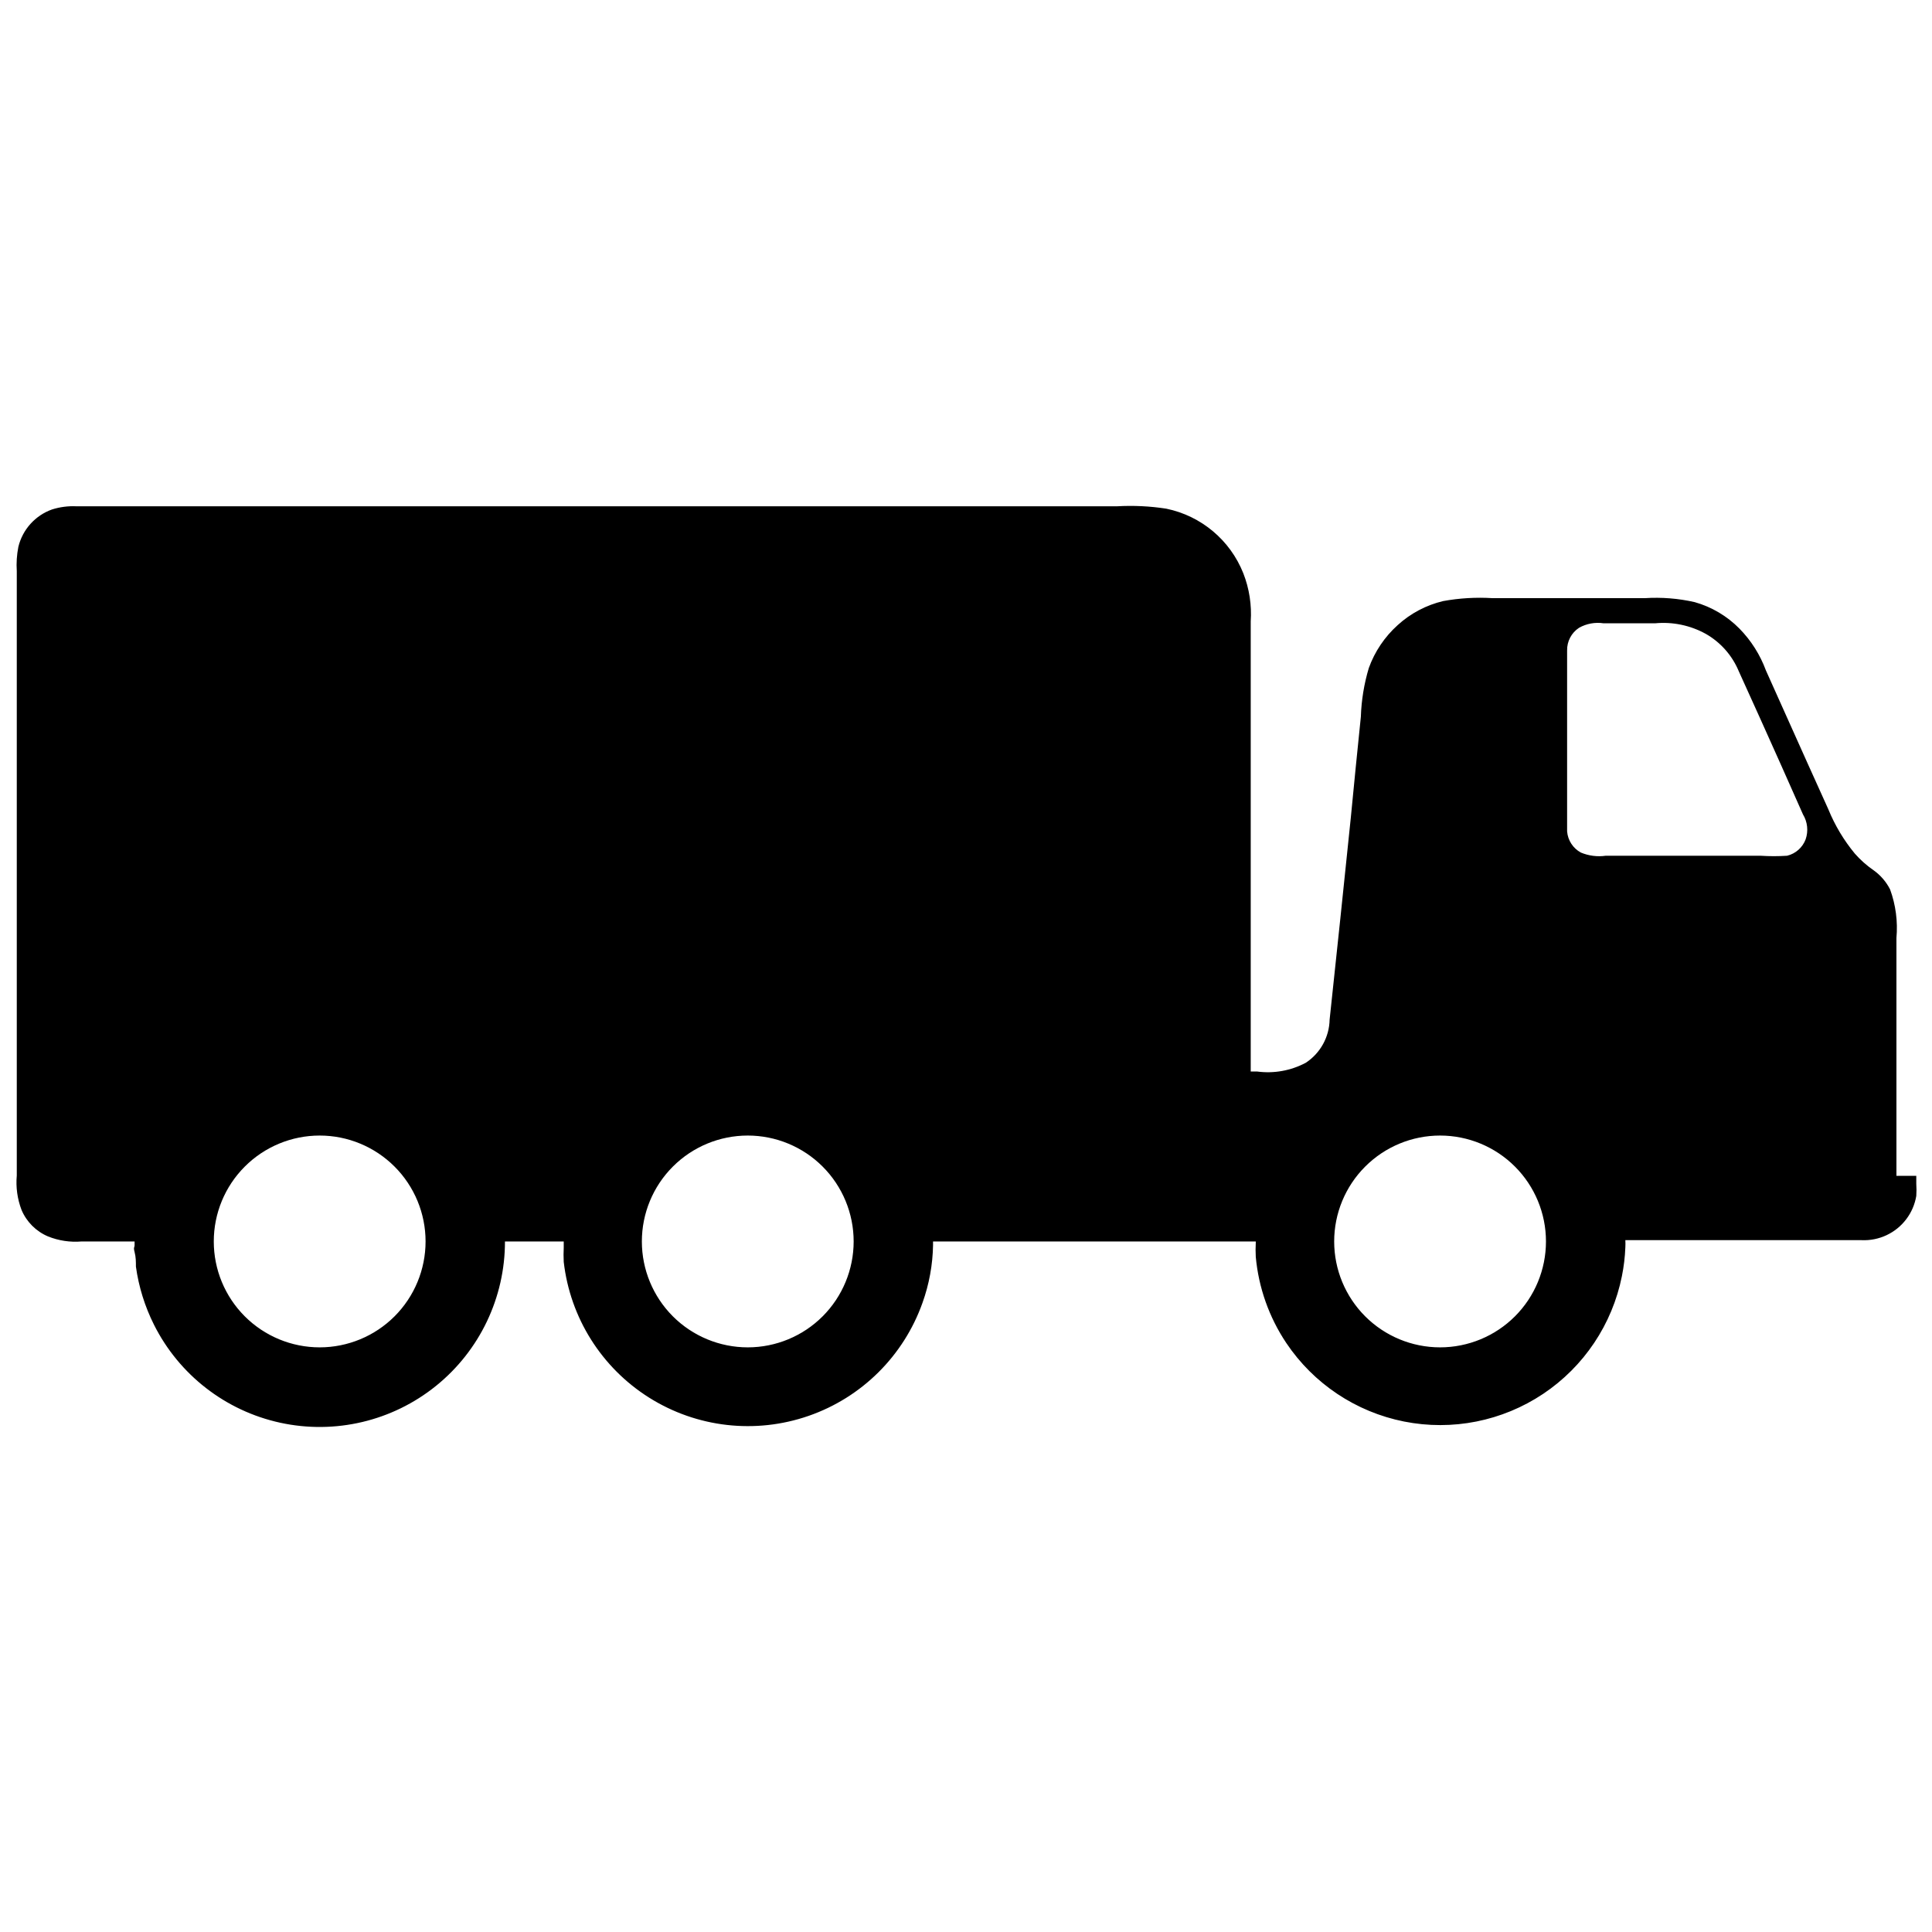 <?xml version="1.0" encoding="UTF-8"?>
<!-- The Best Svg Icon site in the world: iconSvg.co, Visit us! https://iconsvg.co -->
<svg width="800px" height="800px" version="1.1" viewBox="144 144 512 512" xmlns="http://www.w3.org/2000/svg">
 <defs>
  <clipPath id="a">
   <path d="m148.09 278h503.81v245h-503.81z"/>
  </clipPath>
 </defs>
 <g clip-path="url(#a)">
  <path d="m277.82 473c0.016 14.863-6.699 28.938-18.27 38.27-11.566 9.336-26.742 12.93-41.266 9.773-14.527-3.156-26.844-12.723-33.496-26.016-2.414-4.828-4.027-10.016-4.769-15.363 0-1.262 0-2.527-0.352-3.859-0.352-1.332 0-1.191 0-1.824v-0.98h-14.031c-3.031 0.254-6.086-0.199-8.91-1.336-3.16-1.336-5.68-3.852-7.016-7.016-1.109-2.902-1.543-6.023-1.262-9.121v-160.17c-0.141-2.16 0-4.328 0.422-6.453 1.117-4.586 4.465-8.305 8.91-9.891 2.082-0.66 4.269-0.945 6.453-0.844h275.79c4.359-0.246 8.734-0.035 13.051 0.633 9.254 1.906 16.926 8.34 20.414 17.117 1.59 4.059 2.258 8.422 1.965 12.77v119.27h1.684c4.441 0.598 8.957-0.211 12.91-2.316 3.859-2.539 6.223-6.816 6.316-11.434 1.914-17.867 3.785-35.688 5.609-53.461 0.844-8.91 1.754-17.82 2.668-26.801 0.145-4.375 0.852-8.715 2.106-12.91 1.57-4.363 4.199-8.266 7.644-11.367 3.414-3.121 7.57-5.316 12.07-6.383 4.301-0.781 8.684-1.039 13.047-0.773h40.414c4.422-0.281 8.863 0.07 13.188 1.055 4.496 1.266 8.582 3.688 11.859 7.016 3.094 3.156 5.484 6.934 7.016 11.086l11.016 24.555 5.543 12.277h-0.004c1.734 4.238 4.098 8.188 7.016 11.715 1.473 1.676 3.148 3.16 4.984 4.422 1.832 1.309 3.324 3.043 4.348 5.051 1.508 4.125 2.082 8.535 1.684 12.91v62.301 0.703h5.262v2.106-0.004c0.074 1.074 0.074 2.152 0 3.227-0.375 2.246-1.289 4.363-2.664 6.176-2.781 3.668-7.188 5.742-11.789 5.543h-62.16-0.492 0.004c0.035 0.629 0.035 1.262 0 1.895-0.098 2.57-0.402 5.125-0.914 7.644-2.555 12.762-10.07 23.984-20.891 31.207-10.824 7.223-24.07 9.855-36.832 7.32-12.766-2.539-24-10.035-31.238-20.844-4.547-6.812-7.32-14.648-8.066-22.805-0.07-1.262-0.07-2.523 0-3.789v-0.277h-85.035-0.492v0.91h0.004c-0.086 5.242-1.035 10.434-2.809 15.367-4.996 14.043-16.098 25.059-30.184 29.941-14.082 4.887-29.621 3.109-42.242-4.832-12.617-7.938-20.945-21.176-22.641-35.984-0.066-1.262-0.066-2.527 0-3.789v-0.91-0.703zm281.48-156.59v40.902 7.016c0.188 2.367 1.562 4.481 3.648 5.609 2.082 0.871 4.363 1.16 6.594 0.844h41.043c2.336 0.152 4.68 0.152 7.016 0 2.258-0.547 4.098-2.176 4.914-4.352 0.758-2.191 0.504-4.609-0.703-6.594l-5.824-13.117c-3.719-8.277-7.438-16.629-11.227-24.906h0.004c-1.742-4.144-4.801-7.598-8.699-9.824-4.106-2.273-8.801-3.254-13.473-2.805h-13.609c-2.246-0.344-4.547 0.074-6.527 1.191-2.023 1.332-3.215 3.613-3.156 6.035zm-245.2 156.59c0 7.441 2.957 14.578 8.219 19.844 5.262 5.262 12.402 8.219 19.844 8.219s14.582-2.957 19.844-8.219c5.262-5.266 8.219-12.402 8.219-19.844 0-7.445-2.957-14.582-8.219-19.844-5.262-5.266-12.402-8.223-19.844-8.223s-14.582 2.957-19.844 8.223c-5.262 5.262-8.219 12.398-8.219 19.844zm-57.32 0c0-7.445-2.957-14.582-8.219-19.844-5.266-5.266-12.402-8.223-19.844-8.223-7.445 0-14.582 2.957-19.844 8.223-5.266 5.262-8.219 12.398-8.219 19.844 0 7.441 2.953 14.578 8.219 19.844 5.262 5.262 12.398 8.219 19.844 8.219 7.441 0 14.578-2.957 19.844-8.219 5.262-5.266 8.219-12.402 8.219-19.844zm240.79 0c0 7.441 2.957 14.578 8.219 19.844 5.262 5.262 12.402 8.219 19.844 8.219 7.441 0 14.582-2.957 19.844-8.219 5.262-5.266 8.219-12.402 8.219-19.844 0-7.445-2.957-14.582-8.219-19.844-5.262-5.266-12.402-8.223-19.844-8.223-7.441 0-14.582 2.957-19.844 8.223-5.262 5.262-8.219 12.398-8.219 19.844z"/>
 </g>
</svg>